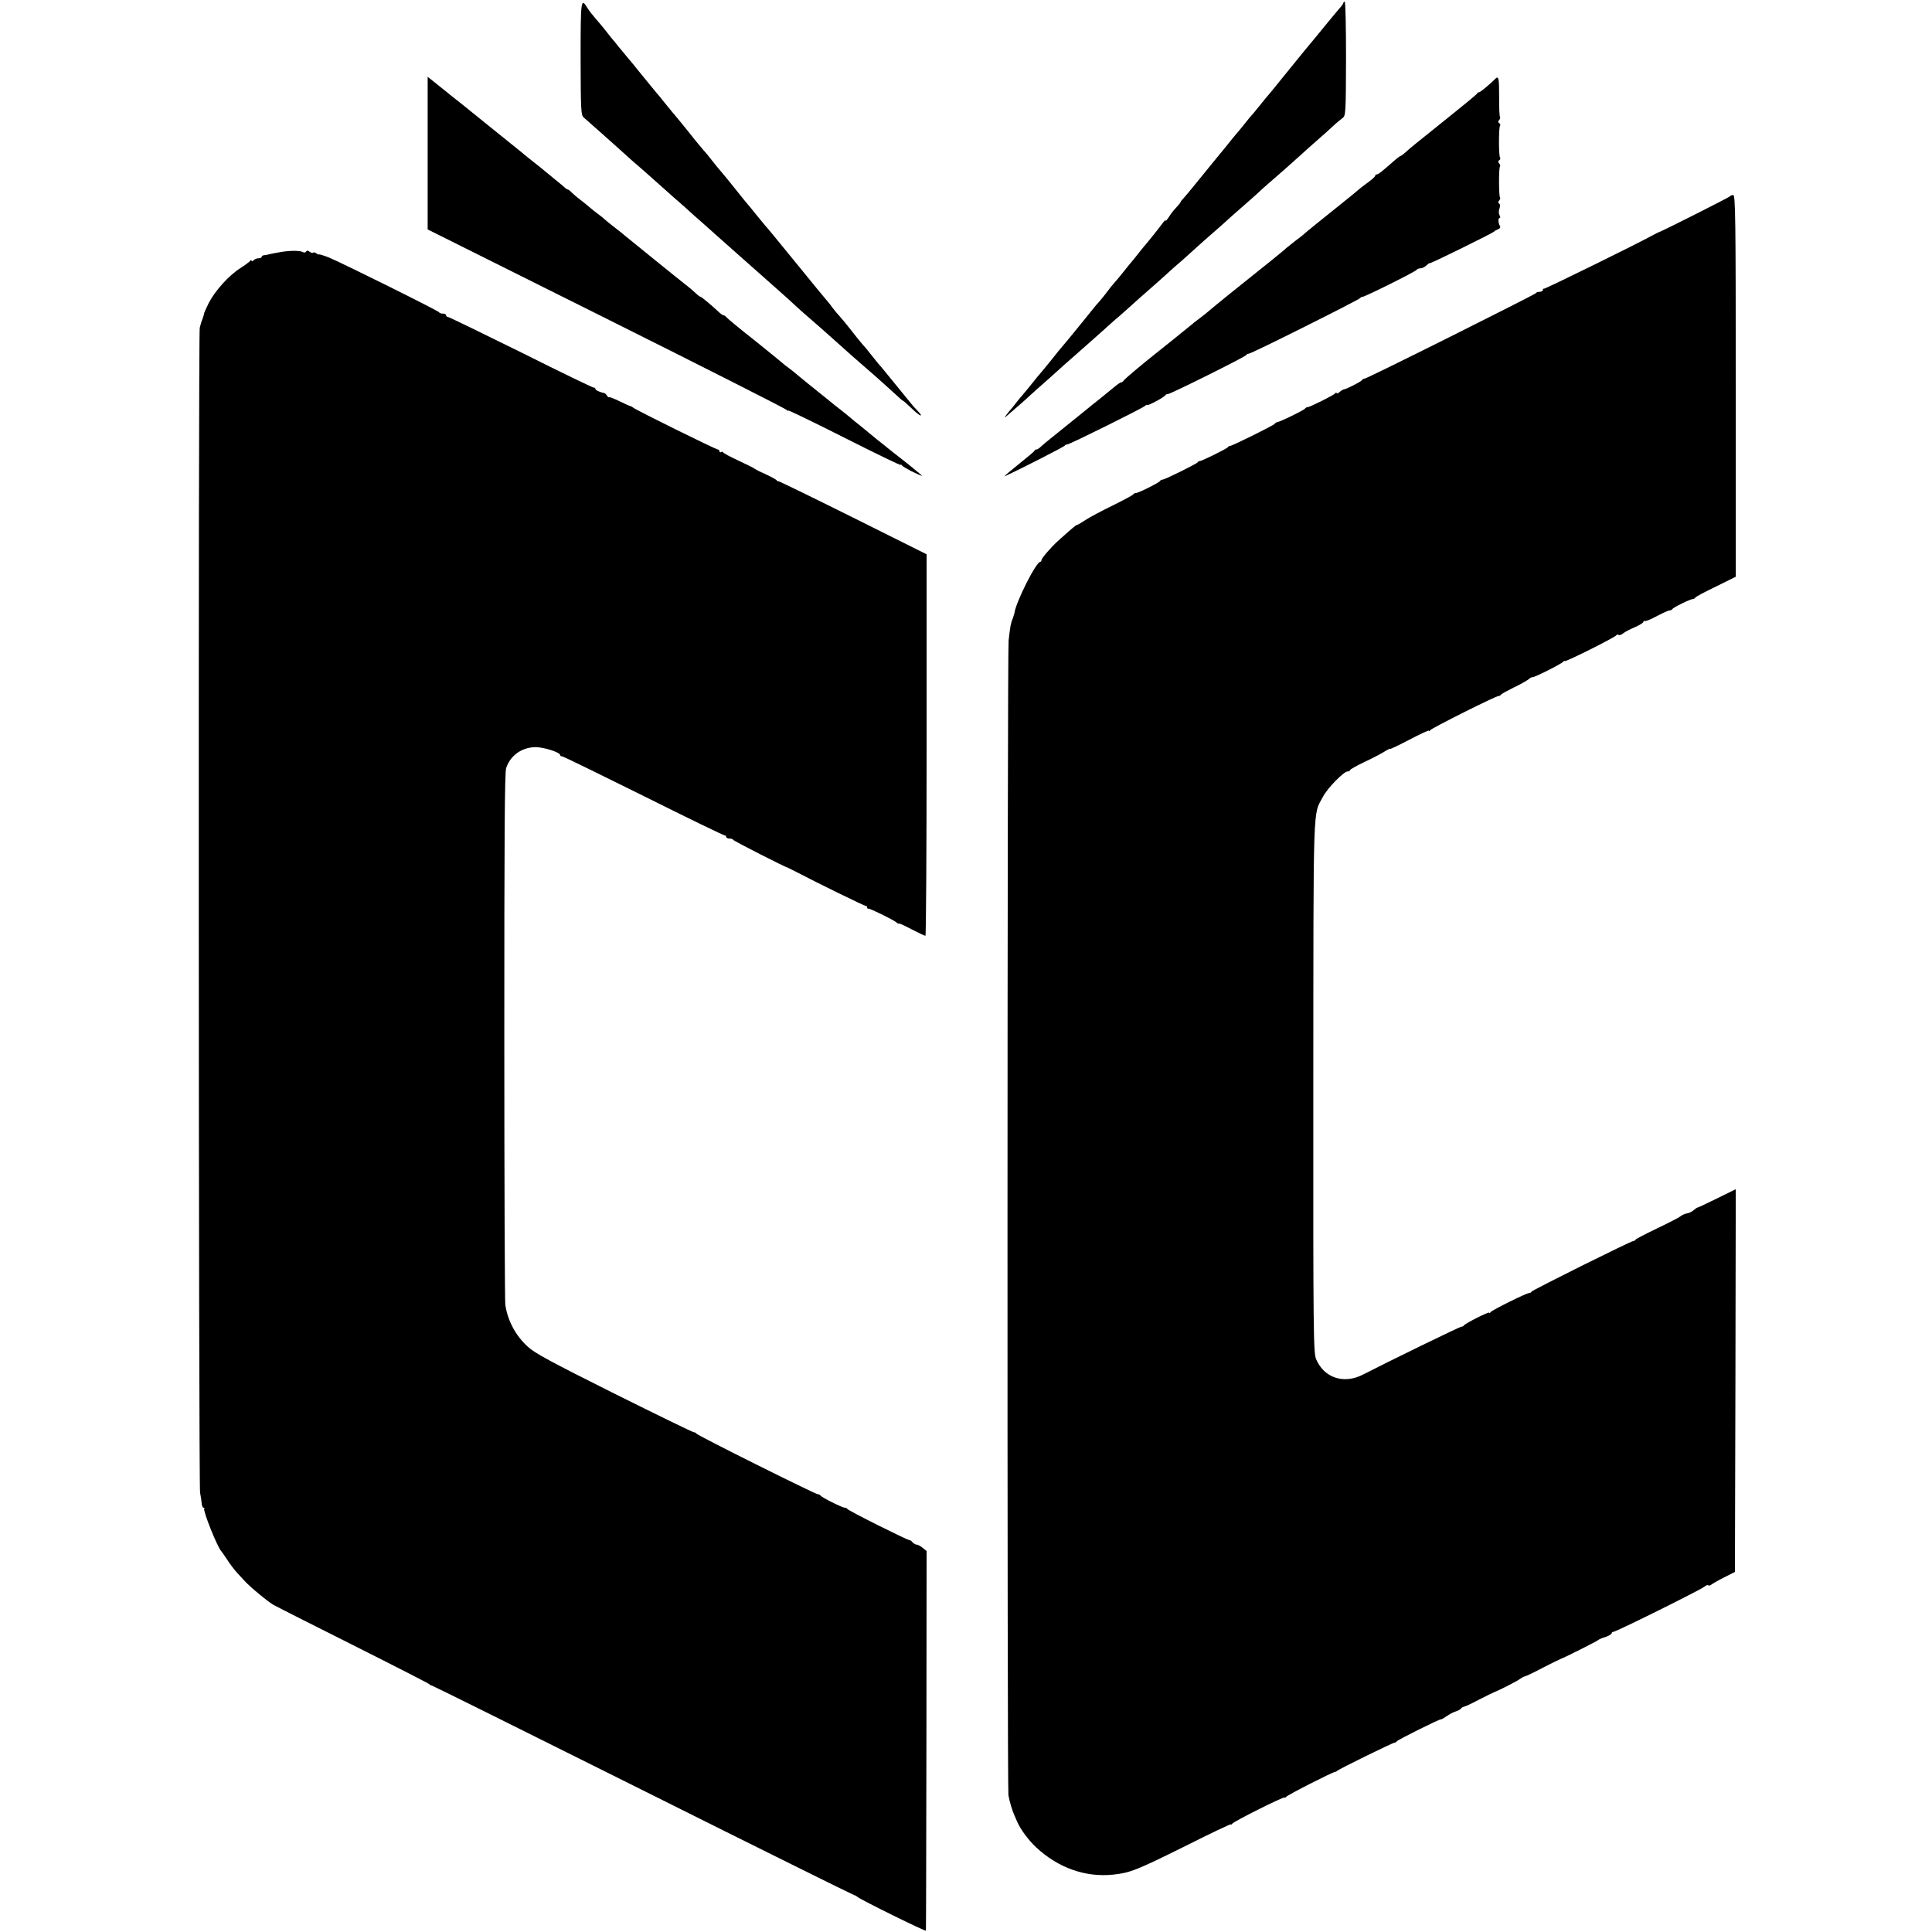 <?xml version="1.0" standalone="no"?>
<!DOCTYPE svg PUBLIC "-//W3C//DTD SVG 20010904//EN"
 "http://www.w3.org/TR/2001/REC-SVG-20010904/DTD/svg10.dtd">
<svg version="1.0" xmlns="http://www.w3.org/2000/svg"
 width="1152pt" height="1152pt" viewBox="0 0 1152 1152"
 preserveAspectRatio="xMidYMid meet">
<g transform="translate(0,1152) scale(0.1,-0.1)"
fill="#000000" stroke="none">
<path d="M3462 11172 c1 -306 2 -338 18 -352 51 -45 171 -151 214 -190 28 -25
60 -54 72 -65 13 -11 46 -40 75 -65 28 -25 61 -54 73 -65 12 -11 57 -51 101
-90 44 -38 87 -76 96 -85 9 -8 44 -40 79 -70 34 -30 76 -68 93 -83 17 -15 57
-51 90 -80 66 -58 72 -64 183 -162 43 -38 91 -81 107 -95 16 -14 51 -45 77
-70 27 -25 60 -54 73 -65 32 -27 153 -134 187 -165 26 -24 116 -104 170 -150
38 -32 160 -142 187 -167 13 -13 26 -23 28 -23 2 0 27 -22 55 -49 49 -47 72
-53 28 -7 -13 13 -30 32 -38 43 -12 15 -73 90 -160 196 -8 10 -23 28 -34 40
-10 12 -30 38 -45 56 -14 19 -37 46 -50 60 -13 15 -44 53 -69 86 -26 33 -56
69 -67 81 -11 11 -29 33 -40 48 -11 16 -26 34 -33 42 -7 7 -83 100 -170 207
-172 211 -180 220 -202 245 -8 10 -33 40 -55 67 -22 28 -42 52 -45 55 -3 3
-36 43 -73 90 -37 47 -78 96 -90 110 -12 14 -38 45 -57 70 -19 25 -42 52 -50
60 -8 9 -28 33 -45 54 -34 44 -127 158 -135 166 -3 3 -23 28 -45 55 -22 28
-44 55 -50 61 -9 11 -27 32 -113 138 -18 23 -43 53 -55 67 -12 14 -36 43 -54
65 -17 21 -39 49 -50 61 -10 12 -28 35 -41 52 -13 16 -36 44 -53 63 -16 18
-37 45 -46 60 -39 64 -41 52 -41 -300z"/>
<path d="M8010 11502 c0 -4 -10 -18 -23 -32 -12 -14 -46 -54 -75 -90 -53 -65
-104 -127 -132 -160 -28 -34 -45 -55 -130 -160 -46 -58 -87 -107 -90 -110 -3
-3 -23 -27 -45 -55 -22 -27 -46 -57 -55 -66 -8 -9 -26 -31 -40 -49 -14 -17
-35 -44 -48 -58 -13 -15 -33 -40 -45 -55 -12 -15 -29 -37 -39 -48 -9 -11 -31
-38 -50 -61 -111 -137 -156 -192 -180 -219 -10 -10 -18 -21 -18 -23 0 -3 -12
-18 -26 -33 -15 -15 -35 -41 -45 -58 -11 -16 -19 -26 -19 -20 0 5 -8 -2 -17
-15 -18 -25 -97 -124 -117 -146 -6 -7 -22 -27 -36 -45 -14 -18 -34 -43 -45
-55 -11 -13 -31 -38 -45 -56 -14 -18 -32 -39 -40 -48 -8 -9 -28 -32 -43 -53
-16 -21 -39 -50 -52 -65 -14 -15 -28 -31 -32 -37 -26 -32 -90 -112 -98 -121
-5 -7 -26 -31 -44 -54 -19 -23 -40 -48 -45 -54 -6 -6 -38 -45 -70 -86 -33 -41
-63 -77 -66 -80 -3 -3 -23 -27 -45 -55 -22 -27 -46 -57 -55 -67 -8 -9 -24 -28
-35 -42 -11 -15 -27 -34 -35 -44 -9 -9 -22 -26 -30 -37 -14 -19 -13 -19 10 1
41 35 101 87 135 119 18 17 56 50 84 75 29 25 66 59 84 75 18 17 51 46 73 65
88 77 189 167 220 195 18 17 51 46 74 65 22 19 55 49 73 65 18 17 66 59 107
95 41 36 86 76 101 90 15 14 53 48 85 75 31 28 71 64 89 80 18 17 59 53 90 80
32 28 70 61 85 75 15 14 55 50 90 80 35 30 78 69 96 85 17 17 49 45 70 63 57
49 162 142 200 177 18 17 56 50 84 75 29 25 71 62 94 84 22 21 50 44 61 52 19
14 20 26 21 354 0 187 -3 340 -8 340 -4 0 -8 -3 -8 -8z"/>
<path d="M2550 10607 l0 -455 1068 -533 c587 -293 1070 -538 1074 -544 4 -5 8
-7 8 -3 0 4 151 -69 335 -162 184 -93 335 -166 335 -162 0 4 4 2 8 -3 4 -6 30
-21 57 -35 67 -32 73 -34 50 -15 -11 9 -29 23 -40 33 -11 9 -40 33 -65 52 -25
19 -49 38 -55 43 -5 4 -21 17 -35 28 -14 11 -40 33 -59 47 -18 15 -41 34 -51
42 -10 8 -33 27 -51 42 -19 14 -45 36 -59 48 -14 12 -38 31 -53 43 -16 12 -59
46 -95 76 -37 29 -84 68 -106 85 -21 17 -49 40 -62 51 -12 11 -35 29 -50 40
-16 11 -35 27 -44 35 -9 8 -83 68 -165 134 -83 65 -155 125 -161 132 -6 8 -15
14 -19 14 -5 0 -15 7 -24 15 -47 44 -107 94 -113 95 -4 0 -18 10 -31 23 -13
12 -32 29 -43 37 -44 34 -379 305 -384 310 -3 3 -25 21 -50 40 -25 19 -52 41
-61 49 -9 9 -29 25 -43 35 -15 11 -37 28 -49 39 -12 11 -38 31 -57 46 -19 14
-42 34 -51 43 -9 10 -20 18 -23 18 -4 0 -13 6 -20 13 -7 6 -31 27 -54 45 -23
19 -50 41 -61 50 -11 10 -33 27 -48 39 -15 12 -39 31 -53 42 -14 11 -29 24
-35 29 -5 4 -82 66 -170 137 -181 146 -169 137 -250 201 -33 27 -79 63 -102
82 l-43 34 0 -455z"/>
<path d="M8915 11049 c-33 -33 -89 -79 -95 -79 -5 0 -10 -3 -12 -7 -1 -5 -82
-71 -178 -148 -202 -162 -215 -172 -248 -202 -14 -13 -28 -23 -31 -23 -3 0
-23 -15 -43 -33 -69 -61 -90 -77 -99 -77 -5 0 -9 -4 -9 -8 0 -5 -18 -21 -41
-38 -22 -16 -47 -35 -55 -42 -8 -8 -78 -65 -157 -128 -78 -62 -149 -120 -157
-127 -8 -8 -37 -32 -65 -52 -27 -21 -52 -41 -55 -44 -4 -6 -155 -128 -320
-259 -82 -66 -129 -105 -155 -127 -13 -11 -36 -29 -51 -40 -15 -11 -32 -24
-38 -30 -9 -8 -178 -144 -226 -182 -66 -52 -167 -137 -177 -149 -6 -9 -14 -15
-18 -14 -3 1 -21 -11 -40 -27 -18 -15 -50 -41 -71 -58 -21 -16 -91 -73 -155
-125 -64 -52 -134 -108 -155 -125 -21 -16 -46 -38 -56 -47 -10 -10 -22 -18
-27 -18 -5 0 -11 -3 -13 -8 -1 -4 -39 -36 -83 -71 -86 -70 -106 -87 -90 -79
102 47 351 175 353 180 2 5 9 8 16 8 14 0 445 214 464 230 6 6 12 8 12 5 0 -8
104 47 108 58 2 4 9 7 15 7 16 0 460 221 468 233 3 5 10 8 15 8 12 -2 657 321
665 332 3 5 9 8 13 7 10 -2 321 152 324 162 2 4 12 8 22 8 10 0 26 8 36 18 10
9 18 15 18 12 1 -5 378 180 386 190 3 4 13 9 23 13 11 4 15 12 11 19 -11 18
-12 48 -2 48 5 0 5 8 -1 17 -5 10 -5 26 0 40 5 14 4 25 -2 29 -7 4 -7 10 0 18
6 7 8 15 5 19 -7 7 -8 177 0 184 3 3 1 12 -5 19 -7 8 -7 14 1 19 6 3 8 11 4
16 -8 13 -8 175 0 188 4 5 2 13 -4 16 -8 5 -8 11 -1 19 6 7 8 16 5 19 -3 3 -6
58 -5 121 0 112 -3 126 -24 105z"/>
<path d="M10318 10351 c-3 -6 -418 -215 -428 -216 -3 -1 -16 -7 -30 -15 -90
-50 -651 -326 -655 -322 -3 3 -5 0 -5 -6 0 -7 -9 -12 -19 -12 -11 0 -21 -3
-23 -8 -4 -8 -1009 -511 -1022 -510 -5 0 -12 -4 -15 -9 -7 -10 -97 -55 -108
-55 -4 0 -16 -7 -25 -15 -10 -9 -18 -12 -18 -7 0 5 -4 5 -8 -1 -8 -11 -152
-83 -166 -83 -5 0 -12 -4 -15 -9 -6 -9 -149 -79 -165 -80 -5 -1 -12 -5 -15
-10 -7 -10 -258 -134 -267 -132 -4 0 -10 -3 -13 -8 -7 -9 -158 -84 -167 -82
-4 0 -10 -3 -13 -8 -8 -10 -196 -103 -209 -103 -6 0 -12 -3 -14 -7 -4 -10
-130 -73 -145 -73 -6 0 -13 -3 -15 -7 -1 -5 -57 -34 -123 -67 -66 -32 -139
-71 -163 -87 -24 -16 -46 -29 -50 -29 -6 0 -27 -18 -112 -94 -43 -39 -100
-105 -100 -116 0 -5 -3 -10 -7 -10 -25 0 -146 -241 -154 -305 -1 -5 -6 -21
-11 -35 -11 -26 -14 -42 -24 -130 -8 -68 -9 -6843 -1 -6885 7 -39 24 -95 36
-120 5 -11 12 -27 15 -35 20 -47 68 -112 114 -155 132 -123 294 -180 459 -163
102 11 138 25 436 173 147 74 267 131 267 127 0 -4 4 -2 8 4 9 14 312 165 312
156 0 -4 4 -2 8 3 7 11 280 150 294 150 3 0 9 3 13 7 10 10 334 169 341 167 4
0 10 3 13 8 7 10 259 135 263 131 2 -2 17 7 33 18 17 12 41 25 55 29 14 4 28
12 31 17 3 5 12 10 20 12 8 1 48 20 89 42 41 21 82 41 90 44 31 12 141 68 155
80 8 6 20 13 27 14 7 1 56 24 108 52 52 27 102 51 110 54 25 9 215 105 220
111 3 3 22 12 43 18 20 7 37 17 37 22 0 5 5 9 11 9 16 0 519 250 542 269 9 8
20 12 23 8 3 -3 11 -1 18 4 6 5 40 25 76 43 l65 33 3 1141 2 1141 -110 -54
c-61 -30 -113 -55 -117 -55 -3 0 -14 -7 -23 -15 -10 -9 -27 -18 -40 -20 -13
-2 -30 -10 -39 -17 -9 -8 -72 -40 -141 -73 -69 -33 -126 -63 -128 -67 -2 -5
-8 -8 -13 -8 -14 0 -603 -293 -607 -302 -2 -5 -8 -8 -14 -8 -16 0 -222 -102
-230 -114 -4 -6 -8 -8 -8 -3 0 8 -141 -63 -151 -76 -3 -5 -9 -8 -13 -7 -6 2
-443 -211 -588 -286 -114 -59 -232 -21 -280 91 -16 37 -18 147 -17 1626 1
1739 -3 1613 58 1729 26 50 124 150 146 150 8 0 15 3 15 8 0 4 37 25 83 47 45
21 99 49 120 62 20 13 37 21 37 18 0 -3 52 22 115 55 63 33 115 57 115 53 0
-5 4 -3 8 3 8 12 397 207 408 204 4 -1 10 2 13 7 3 5 38 24 76 43 39 18 78 41
89 49 10 9 20 14 23 13 6 -5 176 80 185 93 4 5 8 7 8 3 0 -9 303 143 308 154
2 5 8 5 13 2 6 -3 18 1 27 9 9 8 41 25 70 37 28 12 52 27 52 33 0 6 3 7 6 4 4
-4 36 9 71 28 36 19 71 35 78 35 7 0 15 4 17 8 3 9 107 60 122 60 5 0 12 4 15
9 3 5 59 35 124 66 l117 58 0 1138 c0 995 -2 1138 -15 1138 -8 0 -16 -3 -17
-6z"/>
<path d="M1685 10019 c-27 -4 -61 -11 -75 -14 -14 -4 -31 -7 -37 -7 -7 -1 -13
-5 -13 -10 0 -4 -8 -8 -18 -8 -10 0 -23 -5 -30 -12 -7 -7 -12 -8 -12 -2 0 5
-4 4 -8 -1 -4 -6 -31 -26 -59 -44 -68 -43 -150 -134 -188 -207 -16 -33 -29
-61 -28 -64 0 -3 -4 -16 -9 -30 -6 -14 -13 -38 -17 -55 -9 -44 -7 -6892 2
-6945 5 -25 9 -55 10 -67 1 -13 6 -23 11 -23 5 0 7 -3 4 -6 -10 -9 80 -234
102 -254 3 -3 18 -25 34 -49 15 -24 41 -58 56 -75 16 -17 37 -40 47 -51 31
-35 136 -122 173 -144 19 -11 235 -120 480 -243 245 -123 448 -227 451 -231 3
-5 9 -8 13 -7 4 0 570 -281 1259 -625 688 -344 1256 -625 1260 -625 4 0 13 -5
20 -11 20 -17 407 -208 408 -201 1 4 2 515 3 1136 l1 1128 -24 19 c-13 11 -29
19 -36 19 -7 0 -18 7 -25 15 -6 8 -15 13 -18 12 -9 -2 -366 176 -370 186 -2 4
-9 7 -15 7 -15 0 -141 63 -145 73 -2 4 -9 7 -15 7 -15 0 -721 352 -725 362 -2
4 -9 8 -15 8 -7 0 -220 104 -475 231 -374 187 -473 240 -515 279 -72 65 -120
155 -134 250 -3 19 -6 739 -6 1600 0 1177 2 1574 11 1600 25 76 94 124 175
125 50 0 147 -31 147 -47 0 -5 5 -8 12 -8 6 0 225 -107 487 -237 262 -131 479
-236 484 -235 4 1 7 -3 7 -8 0 -6 9 -10 19 -10 11 0 21 -3 23 -8 2 -6 314
-165 328 -167 3 -1 25 -12 50 -25 126 -66 406 -203 413 -202 4 1 7 -3 7 -8 0
-5 3 -9 8 -8 9 2 148 -66 167 -82 8 -7 15 -10 15 -7 0 3 34 -12 75 -34 41 -21
79 -39 83 -39 4 0 7 512 7 1137 l0 1138 -443 221 c-243 121 -442 218 -442 215
0 -3 -4 -1 -8 4 -4 6 -32 21 -62 35 -30 13 -62 29 -70 35 -8 6 -53 28 -100 50
-47 22 -87 43 -88 48 -2 4 -8 5 -13 1 -5 -3 -9 0 -9 5 0 6 -5 11 -10 11 -12 0
-486 234 -504 249 -6 5 -13 9 -16 9 -3 0 -33 13 -67 30 -35 17 -63 27 -63 24
0 -4 -5 0 -10 8 -5 8 -13 16 -17 16 -26 5 -53 18 -53 25 0 5 -3 8 -7 7 -5 -2
-200 93 -434 210 -235 116 -432 212 -438 212 -6 0 -11 5 -11 10 0 6 -9 10 -19
10 -11 0 -21 3 -23 8 -4 9 -584 297 -660 328 -32 12 -58 20 -58 17 0 -3 -6 0
-13 6 -8 6 -17 8 -20 4 -4 -3 -13 0 -21 6 -10 8 -16 9 -21 1 -3 -6 -11 -7 -17
-4 -16 10 -67 11 -123 3z"/>
</g>
</svg>
